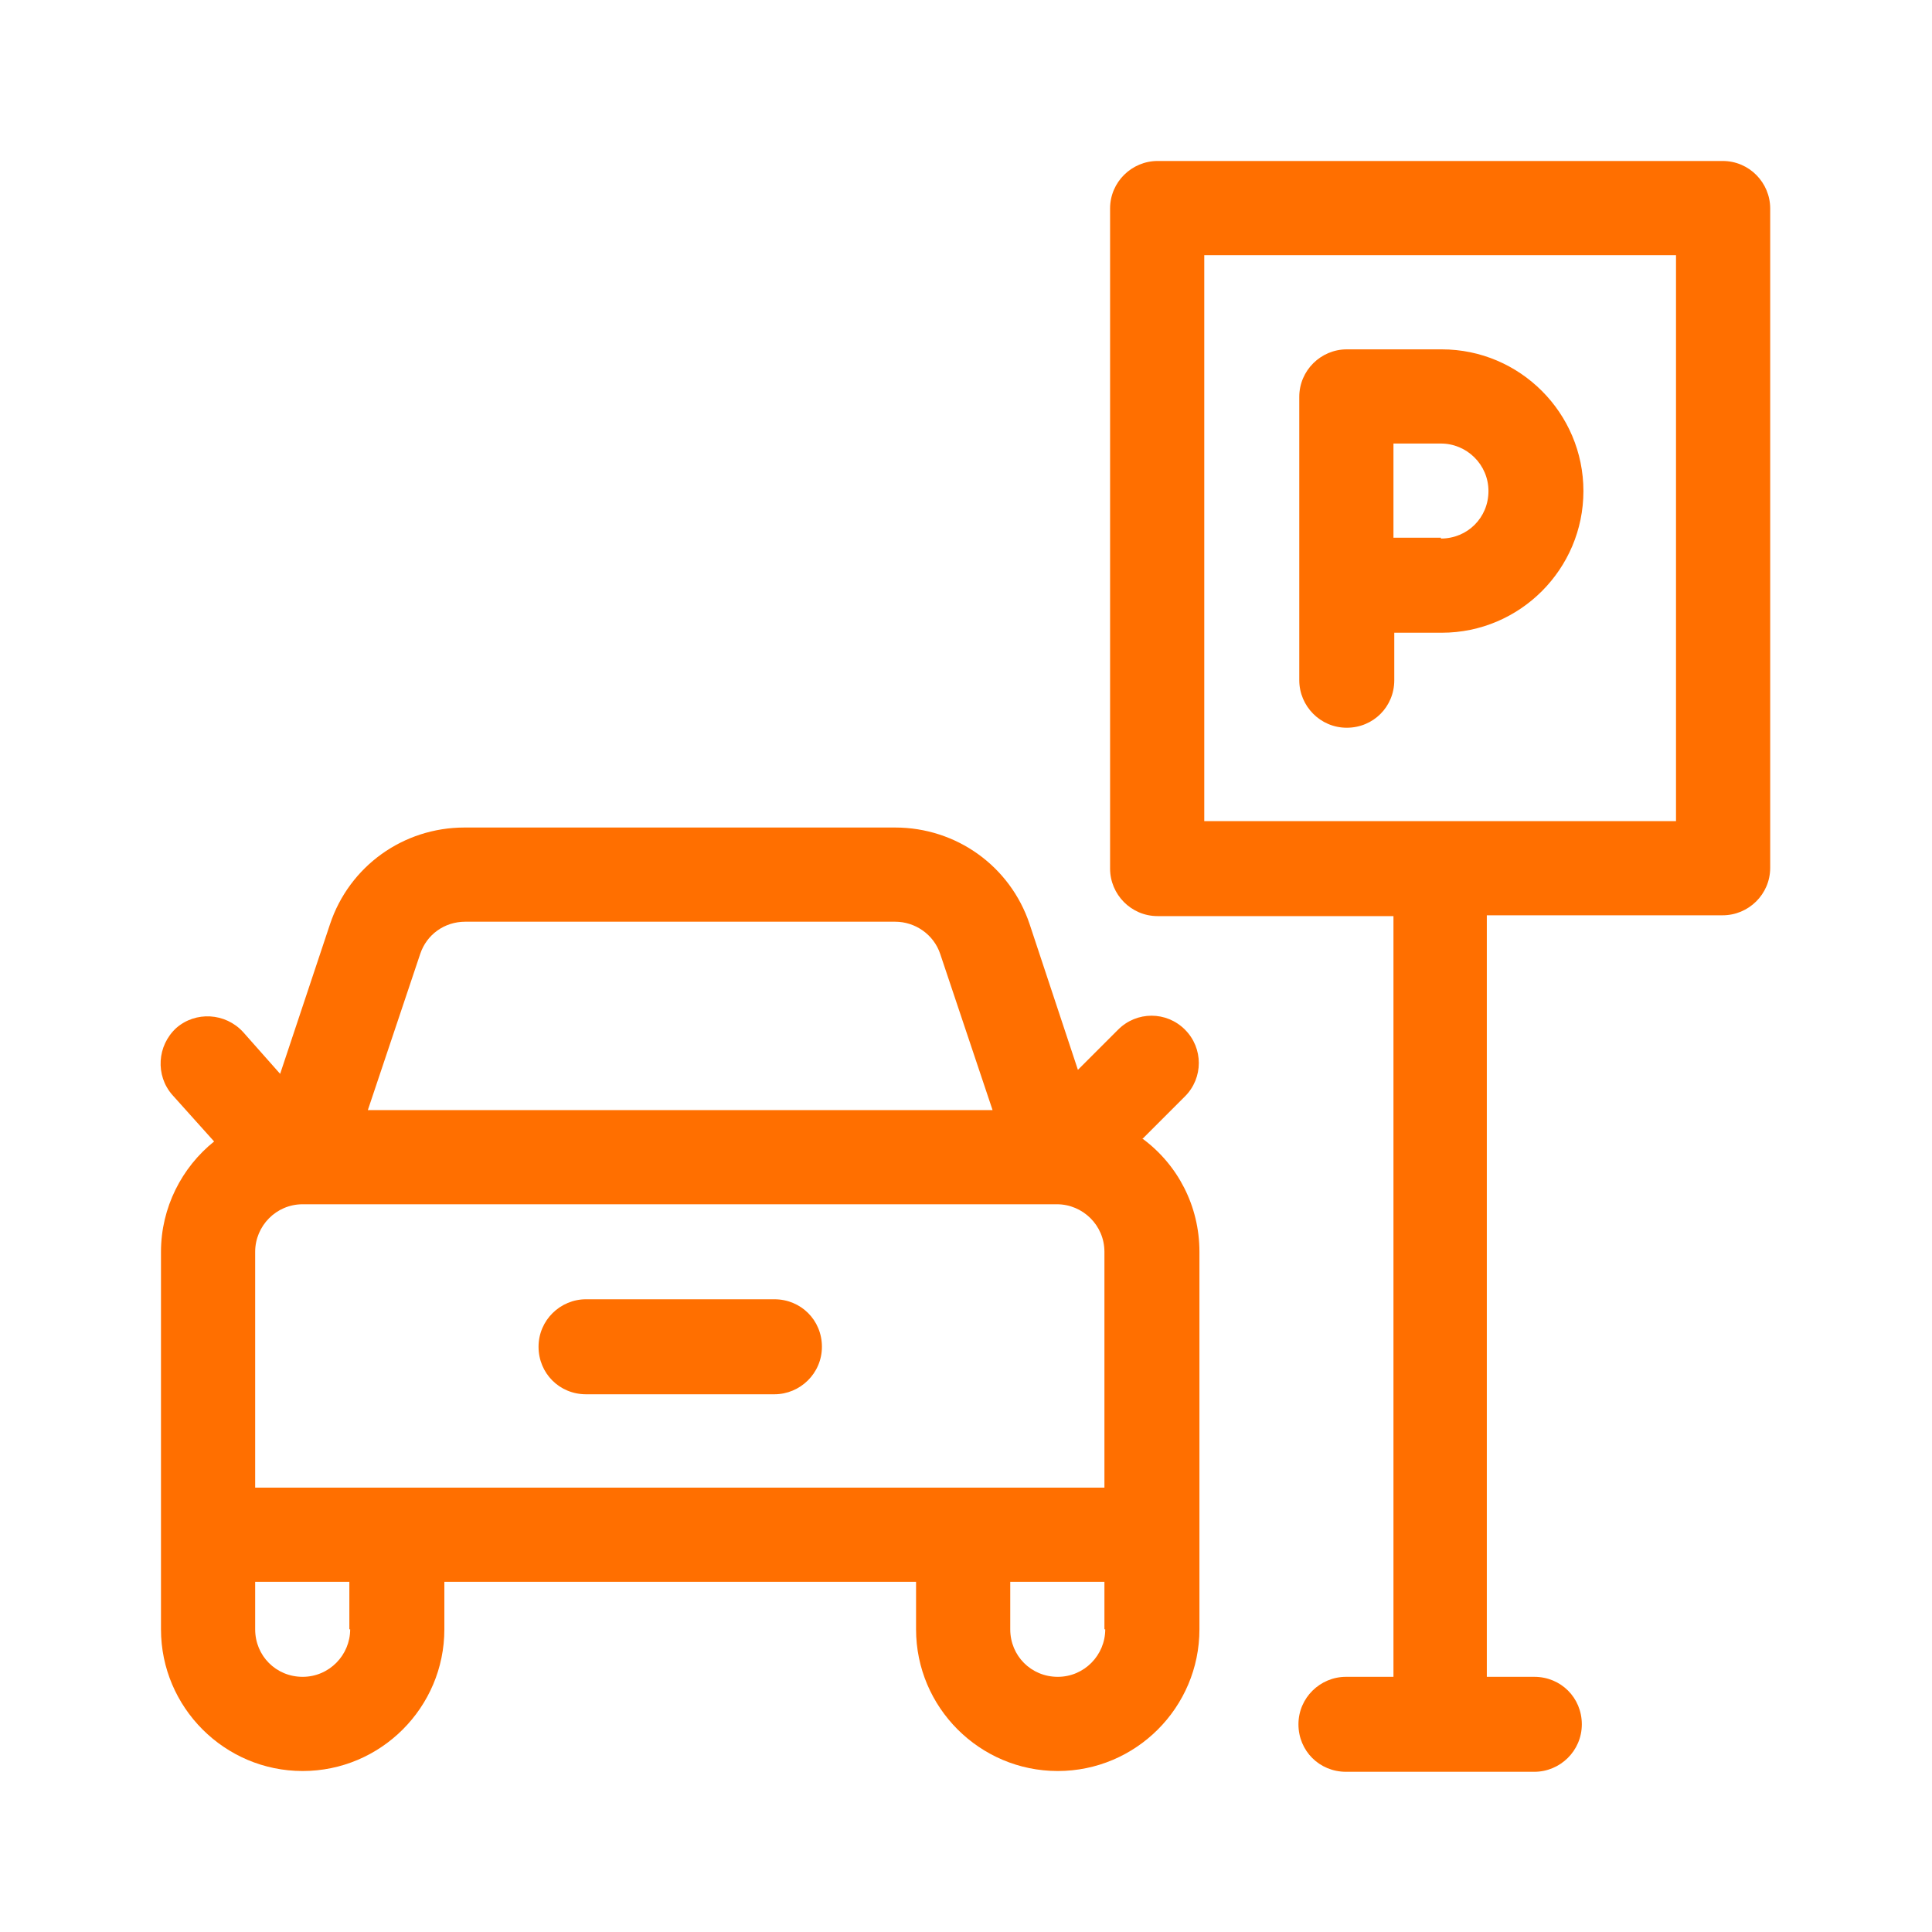 <svg width="40" height="40" viewBox="0 0 40 40" fill="none" xmlns="http://www.w3.org/2000/svg">
<g id="parking 1">
<path id="Vector" d="M29.833 7.233H27.883C27.35 7.233 26.9 7.667 26.9 8.217V14.083C26.9 14.617 27.333 15.067 27.883 15.067C28.433 15.067 28.867 14.633 28.867 14.083V13.1H29.85C31.467 13.1 32.783 11.783 32.783 10.167C32.783 8.55 31.467 7.233 29.85 7.233H29.833ZM29.833 11.133H28.85V9.183H29.833C30.367 9.183 30.817 9.617 30.817 10.167C30.817 10.717 30.383 11.15 29.833 11.15V11.133Z" fill="#FF6F00"/>
<path id="Vector_2" d="M35.683 3.333H23.967C23.433 3.333 22.983 3.767 22.983 4.317V17.983C22.983 18.517 23.417 18.967 23.967 18.967H28.85V34.717H27.867C27.333 34.717 26.883 35.15 26.883 35.7C26.883 36.25 27.317 36.683 27.867 36.683H31.767C32.3 36.683 32.75 36.25 32.75 35.7C32.75 35.15 32.317 34.717 31.767 34.717H30.783V18.95H35.667C36.2 18.95 36.65 18.517 36.65 17.967V4.317C36.65 3.783 36.217 3.333 35.667 3.333H35.683ZM34.7 17H24.933V5.283H34.7V17Z" fill="#FF6F00"/>
<path id="Vector_3" d="M23.65 23.583L24.533 22.7C24.916 22.317 24.916 21.7 24.533 21.317C24.15 20.933 23.533 20.933 23.15 21.317L22.317 22.15L21.317 19.133C20.916 17.933 19.8 17.133 18.533 17.133H9.616C8.35 17.133 7.233 17.933 6.833 19.133L5.8 22.233L5.033 21.367C4.666 20.967 4.05 20.933 3.65 21.283C3.25 21.65 3.216 22.267 3.566 22.667L4.433 23.633C3.766 24.167 3.333 25 3.333 25.917V33.733C3.333 35.35 4.65 36.667 6.266 36.667C7.883 36.667 9.2 35.35 9.2 33.733V32.75H18.966V33.733C18.966 35.35 20.283 36.667 21.9 36.667C23.517 36.667 24.833 35.35 24.833 33.733V25.917C24.833 24.967 24.383 24.117 23.666 23.583H23.65ZM8.7 19.75C8.833 19.35 9.2 19.083 9.633 19.083H18.533C18.95 19.083 19.333 19.35 19.466 19.75L20.55 22.983H7.616L8.7 19.75ZM7.25 33.733C7.25 34.267 6.816 34.717 6.266 34.717C5.716 34.717 5.283 34.283 5.283 33.733V32.75H7.233V33.733H7.25ZM22.883 33.733C22.883 34.267 22.45 34.717 21.9 34.717C21.35 34.717 20.916 34.283 20.916 33.733V32.75H22.866V33.733H22.883ZM22.883 30.8H5.283V25.917C5.283 25.383 5.716 24.933 6.266 24.933H21.883C22.416 24.933 22.866 25.367 22.866 25.917V30.8H22.883Z" fill="#FF6F00"/>
<path id="Vector_4" d="M16.033 26.9H12.133C11.6 26.9 11.15 27.333 11.15 27.883C11.15 28.433 11.583 28.867 12.133 28.867H16.033C16.567 28.867 17.017 28.433 17.017 27.883C17.017 27.333 16.583 26.9 16.033 26.9Z" fill="#FF6F00"/>
</g>
</svg>
